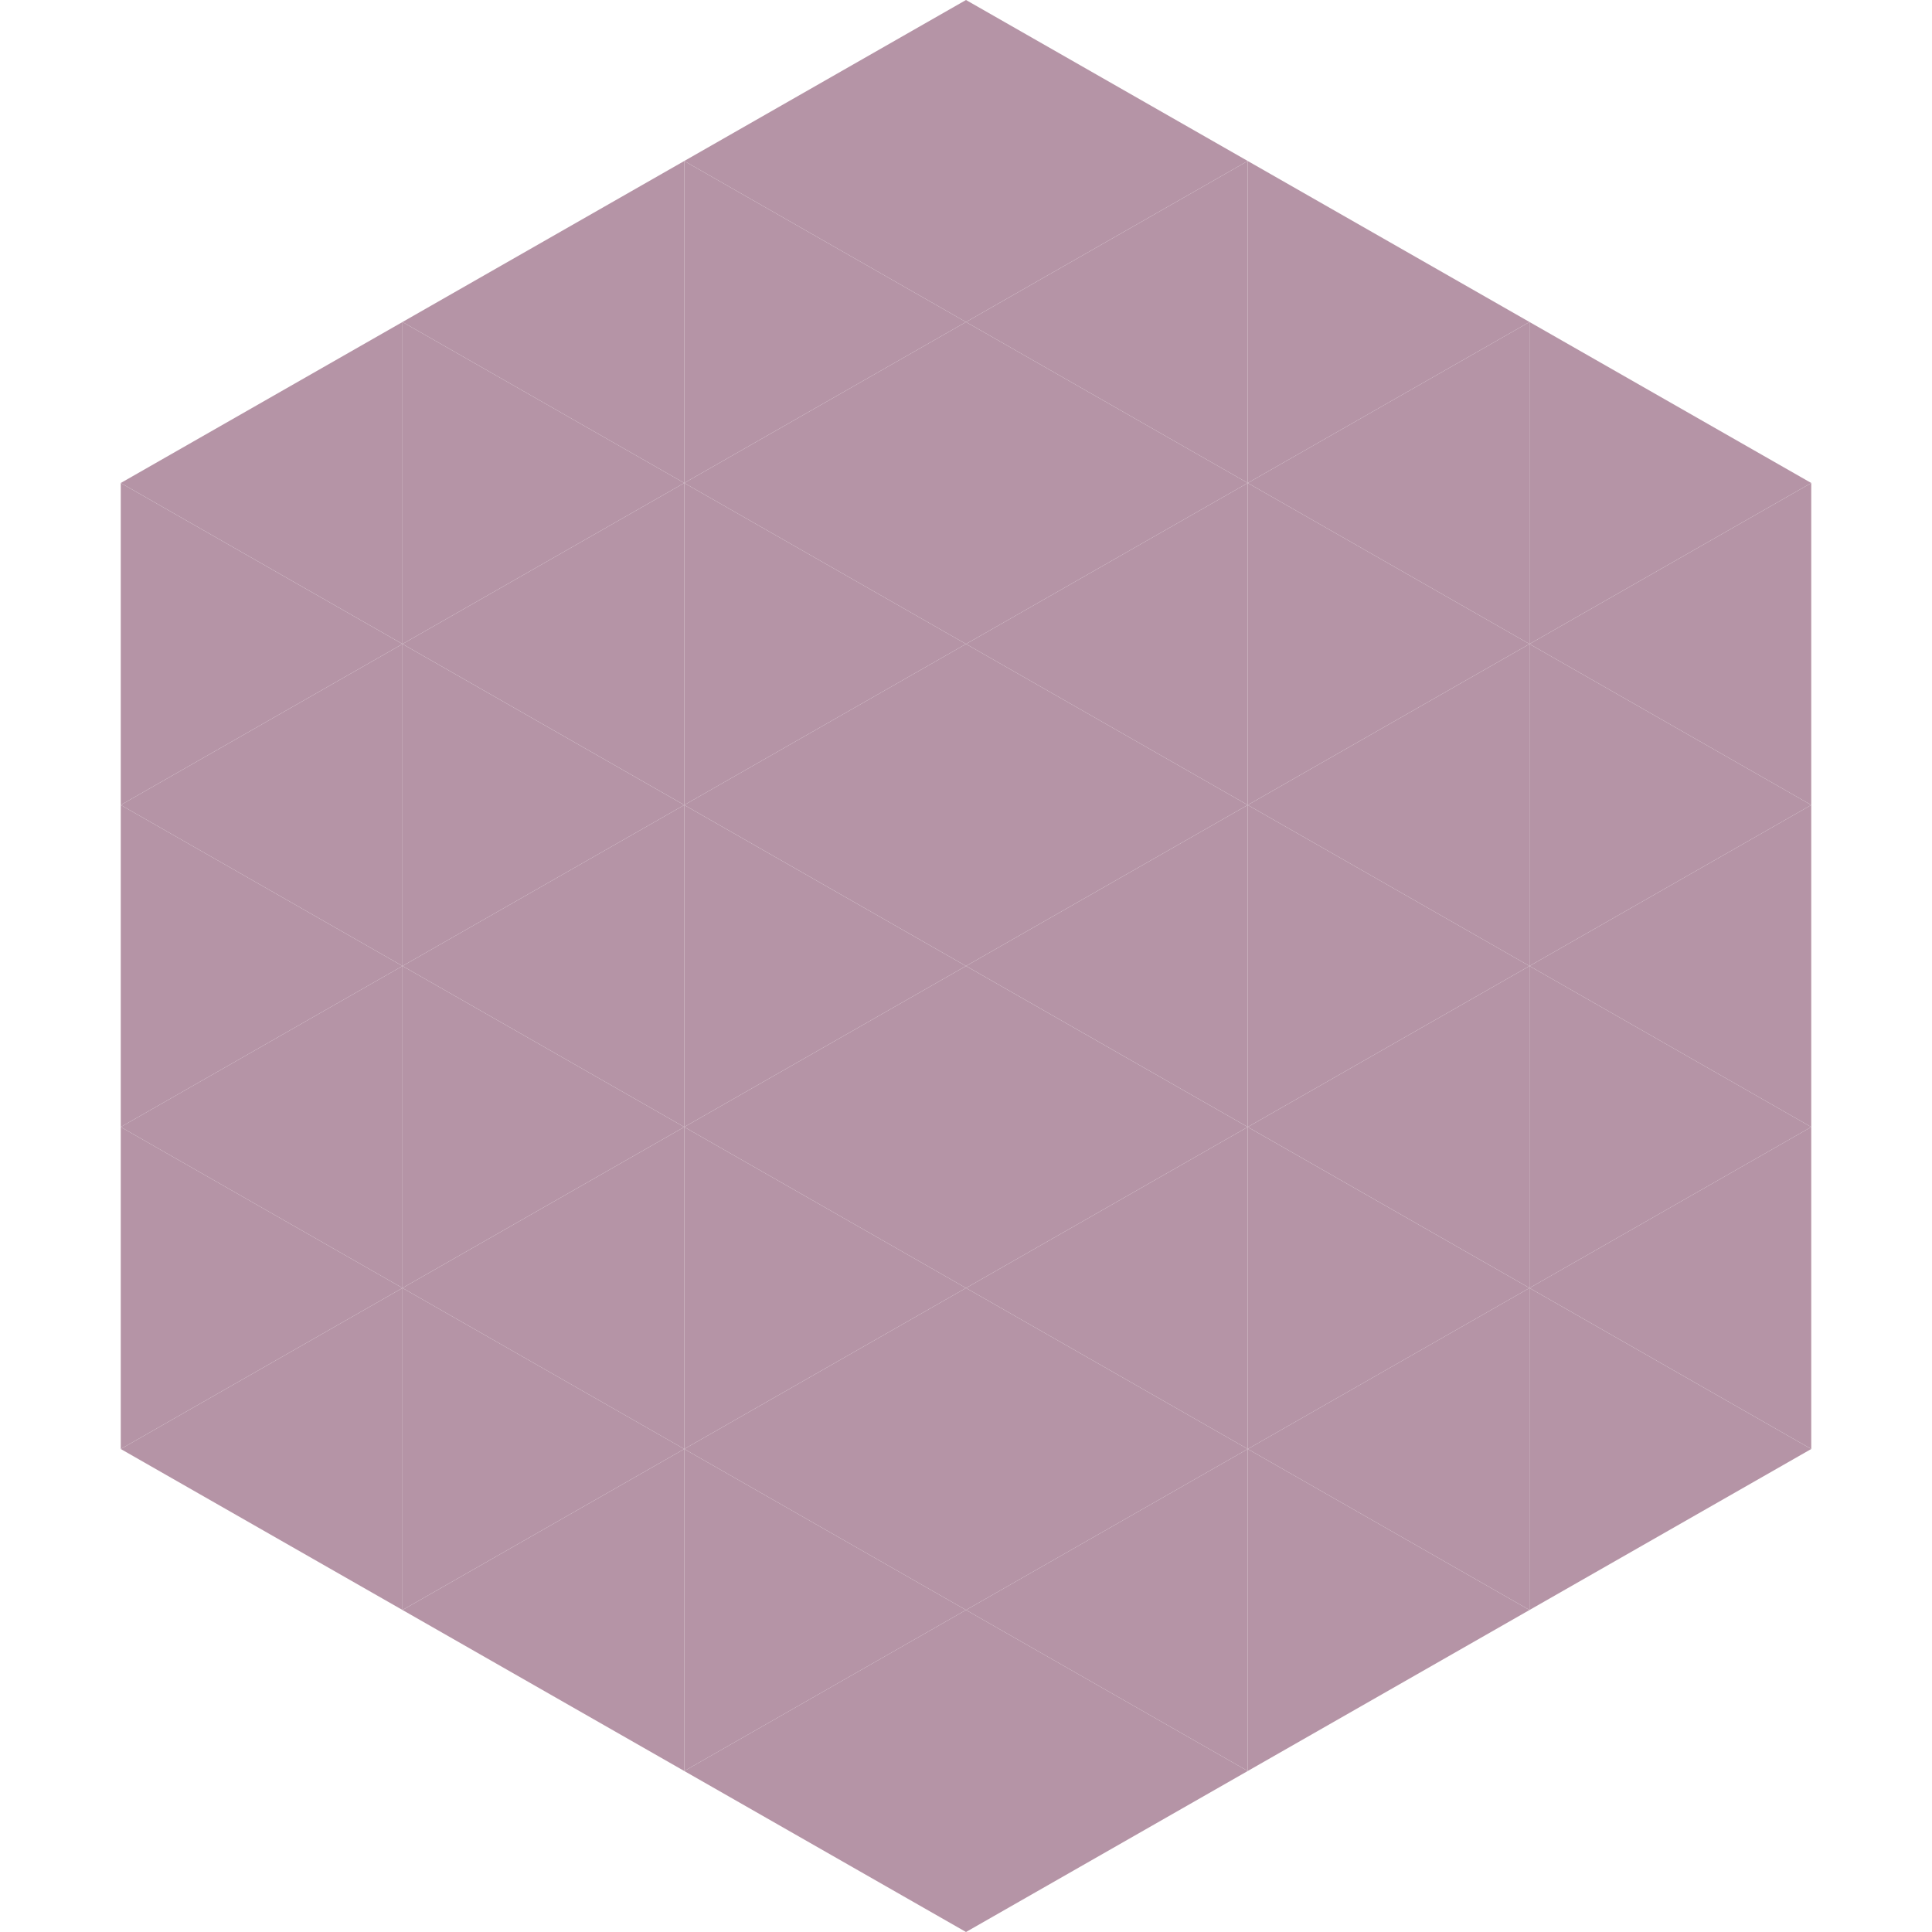<?xml version="1.0"?>
<!-- Generated by SVGo -->
<svg width="240" height="240"
     xmlns="http://www.w3.org/2000/svg"
     xmlns:xlink="http://www.w3.org/1999/xlink">
<polygon points="50,40 15,60 50,80" style="fill:rgb(181,148,166)" />
<polygon points="190,40 225,60 190,80" style="fill:rgb(181,148,166)" />
<polygon points="15,60 50,80 15,100" style="fill:rgb(181,148,166)" />
<polygon points="225,60 190,80 225,100" style="fill:rgb(181,148,166)" />
<polygon points="50,80 15,100 50,120" style="fill:rgb(181,148,166)" />
<polygon points="190,80 225,100 190,120" style="fill:rgb(181,148,166)" />
<polygon points="15,100 50,120 15,140" style="fill:rgb(181,148,166)" />
<polygon points="225,100 190,120 225,140" style="fill:rgb(181,148,166)" />
<polygon points="50,120 15,140 50,160" style="fill:rgb(181,148,166)" />
<polygon points="190,120 225,140 190,160" style="fill:rgb(181,148,166)" />
<polygon points="15,140 50,160 15,180" style="fill:rgb(181,148,166)" />
<polygon points="225,140 190,160 225,180" style="fill:rgb(181,148,166)" />
<polygon points="50,160 15,180 50,200" style="fill:rgb(181,148,166)" />
<polygon points="190,160 225,180 190,200" style="fill:rgb(181,148,166)" />
<polygon points="15,180 50,200 15,220" style="fill:rgb(255,255,255); fill-opacity:0" />
<polygon points="225,180 190,200 225,220" style="fill:rgb(255,255,255); fill-opacity:0" />
<polygon points="50,0 85,20 50,40" style="fill:rgb(255,255,255); fill-opacity:0" />
<polygon points="190,0 155,20 190,40" style="fill:rgb(255,255,255); fill-opacity:0" />
<polygon points="85,20 50,40 85,60" style="fill:rgb(181,148,166)" />
<polygon points="155,20 190,40 155,60" style="fill:rgb(181,148,166)" />
<polygon points="50,40 85,60 50,80" style="fill:rgb(181,148,166)" />
<polygon points="190,40 155,60 190,80" style="fill:rgb(181,148,166)" />
<polygon points="85,60 50,80 85,100" style="fill:rgb(181,148,166)" />
<polygon points="155,60 190,80 155,100" style="fill:rgb(181,148,166)" />
<polygon points="50,80 85,100 50,120" style="fill:rgb(181,148,166)" />
<polygon points="190,80 155,100 190,120" style="fill:rgb(181,148,166)" />
<polygon points="85,100 50,120 85,140" style="fill:rgb(181,148,166)" />
<polygon points="155,100 190,120 155,140" style="fill:rgb(181,148,166)" />
<polygon points="50,120 85,140 50,160" style="fill:rgb(181,148,166)" />
<polygon points="190,120 155,140 190,160" style="fill:rgb(181,148,166)" />
<polygon points="85,140 50,160 85,180" style="fill:rgb(181,148,166)" />
<polygon points="155,140 190,160 155,180" style="fill:rgb(181,148,166)" />
<polygon points="50,160 85,180 50,200" style="fill:rgb(181,148,166)" />
<polygon points="190,160 155,180 190,200" style="fill:rgb(181,148,166)" />
<polygon points="85,180 50,200 85,220" style="fill:rgb(181,148,166)" />
<polygon points="155,180 190,200 155,220" style="fill:rgb(181,148,166)" />
<polygon points="120,0 85,20 120,40" style="fill:rgb(181,148,166)" />
<polygon points="120,0 155,20 120,40" style="fill:rgb(181,148,166)" />
<polygon points="85,20 120,40 85,60" style="fill:rgb(181,148,166)" />
<polygon points="155,20 120,40 155,60" style="fill:rgb(181,148,166)" />
<polygon points="120,40 85,60 120,80" style="fill:rgb(181,148,166)" />
<polygon points="120,40 155,60 120,80" style="fill:rgb(181,148,166)" />
<polygon points="85,60 120,80 85,100" style="fill:rgb(181,148,166)" />
<polygon points="155,60 120,80 155,100" style="fill:rgb(181,148,166)" />
<polygon points="120,80 85,100 120,120" style="fill:rgb(181,148,166)" />
<polygon points="120,80 155,100 120,120" style="fill:rgb(181,148,166)" />
<polygon points="85,100 120,120 85,140" style="fill:rgb(181,148,166)" />
<polygon points="155,100 120,120 155,140" style="fill:rgb(181,148,166)" />
<polygon points="120,120 85,140 120,160" style="fill:rgb(181,148,166)" />
<polygon points="120,120 155,140 120,160" style="fill:rgb(181,148,166)" />
<polygon points="85,140 120,160 85,180" style="fill:rgb(181,148,166)" />
<polygon points="155,140 120,160 155,180" style="fill:rgb(181,148,166)" />
<polygon points="120,160 85,180 120,200" style="fill:rgb(181,148,166)" />
<polygon points="120,160 155,180 120,200" style="fill:rgb(181,148,166)" />
<polygon points="85,180 120,200 85,220" style="fill:rgb(181,148,166)" />
<polygon points="155,180 120,200 155,220" style="fill:rgb(181,148,166)" />
<polygon points="120,200 85,220 120,240" style="fill:rgb(181,148,166)" />
<polygon points="120,200 155,220 120,240" style="fill:rgb(181,148,166)" />
<polygon points="85,220 120,240 85,260" style="fill:rgb(255,255,255); fill-opacity:0" />
<polygon points="155,220 120,240 155,260" style="fill:rgb(255,255,255); fill-opacity:0" />
</svg>

